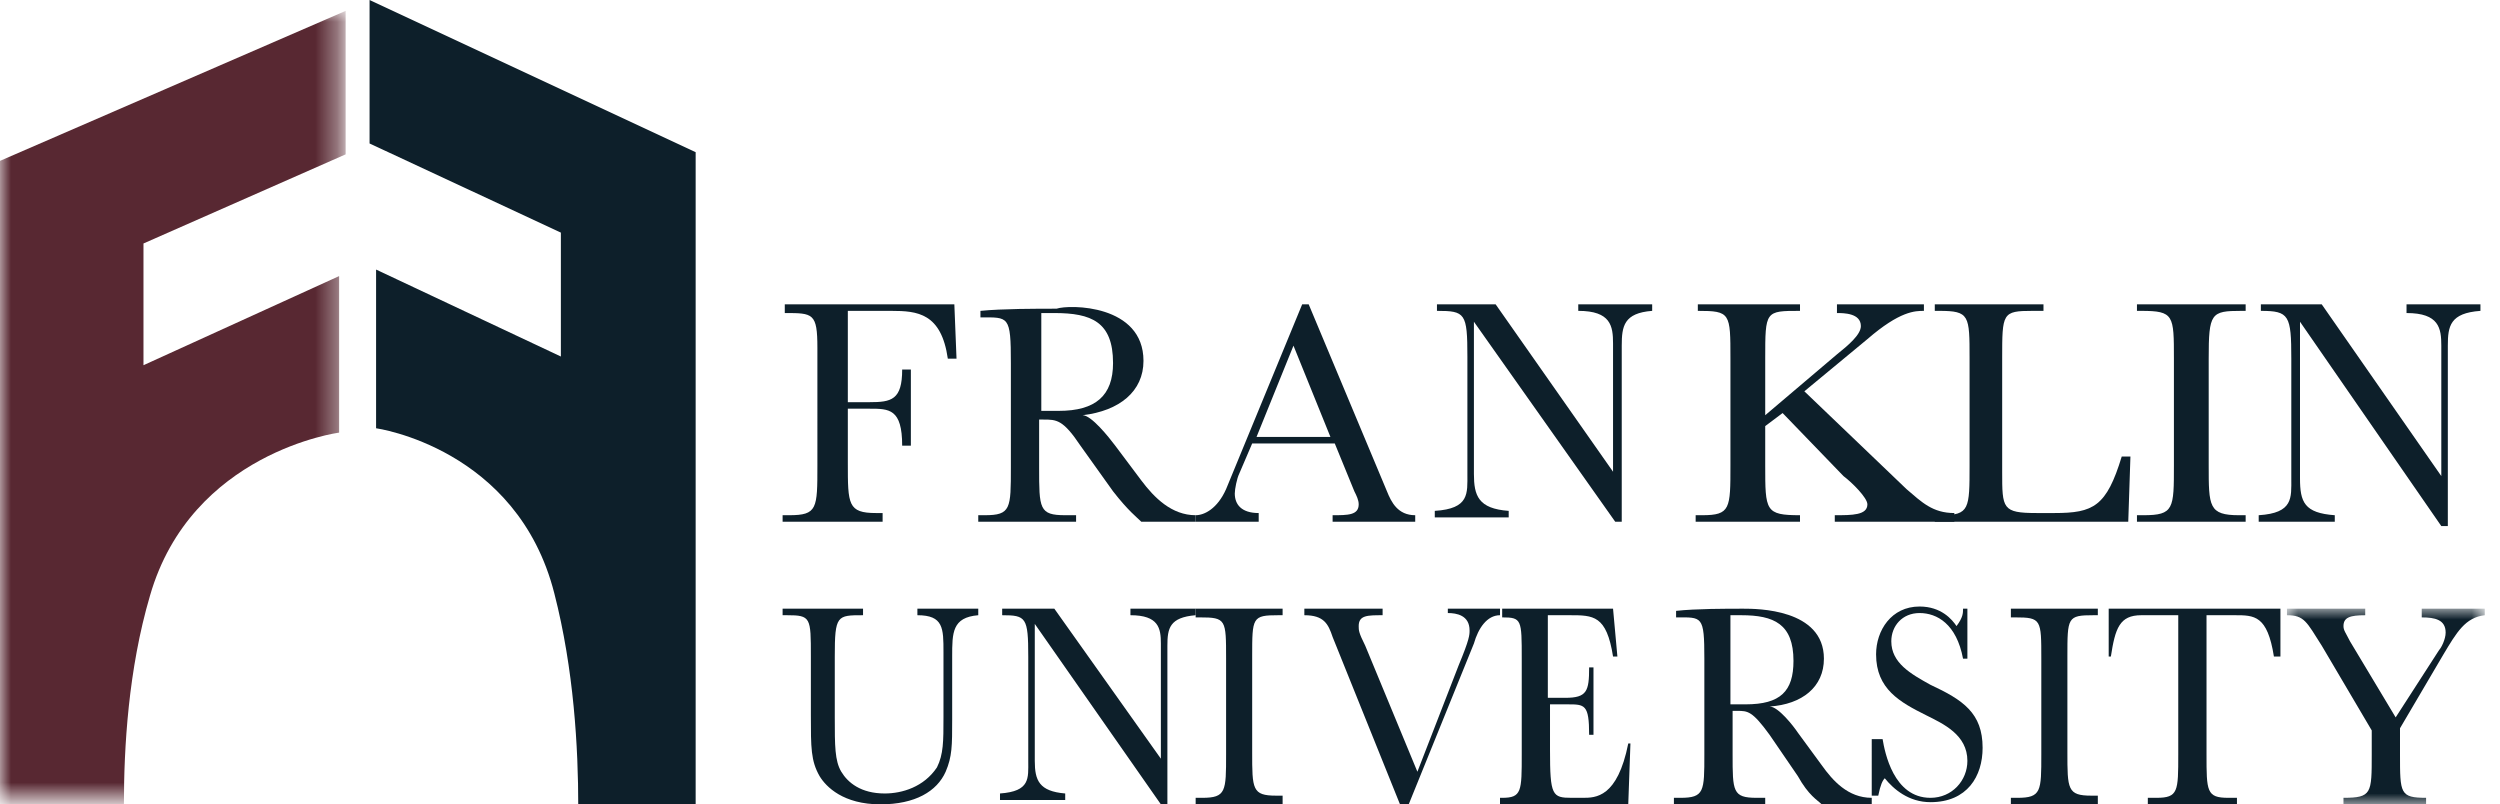 <?xml version="1.0" encoding="utf-8"?><!-- Generator: Adobe Illustrator 26.5.0, SVG Export Plug-In . SVG Version: 6.00 Build 0)  --><svg version="1.1" id="Layer_1" xmlns="http://www.w3.org/2000/svg" xmlns:xlink="http://www.w3.org/1999/xlink" x="0px" y="0px" viewBox="0 0 115 37" style="enable-background:new 0 0 115 37;" xml:space="preserve"><style type="text/css">
	.st0{fill-rule:evenodd;clip-rule:evenodd;fill:#0D1F2A;}
	.st1{filter:url(#Adobe_OpacityMaskFilter);}
	.st2{fill-rule:evenodd;clip-rule:evenodd;fill:#FFFFFF;}
	.st3{mask:url(#mask-2_00000100340404278475906070000001420701365235972015_);fill-rule:evenodd;clip-rule:evenodd;fill:#0D1F2A;}
	.st4{filter:url(#Adobe_OpacityMaskFilter_00000073706879921472613090000008058352522931197101_);}
	.st5{mask:url(#mask-2_00000139982077560121833700000009928677669349790348_);fill-rule:evenodd;clip-rule:evenodd;fill:#582832;}
</style><g id="Clip-19"/><g><path id="Fill-1" class="st0" d="m44 16.5h-.4c-.3-2.1-1.4-2.2-2.6-2.2h-2v4.2h1c1 0 1.5-.1 1.5-1.5h.4v3.5h-.4c0-1.7-.6-1.7-1.5-1.7h-1v2.5c0 1.9 0 2.3 1.3 2.3h.3v.4H36v-.3h.3c1.3 0 1.3-.3 1.3-2.3V16c0-1.6-.2-1.6-1.5-1.6v-.4h7.8l.1 2.5"/><path id="Fill-2" class="st0" d="m47.9 18.9h.8c1.7 0 2.5-.7 2.5-2.2c0-1.9-1-2.3-2.7-2.3h-.6v4.5zm4.7-2.3c0 1.4-1.1 2.3-2.8 2.5c.4 0 1.2 1 1.5 1.4l1.2 1.6c.6.8 1.4 1.6 2.5 1.6v.3h-2.5c-.2-.2-.6-.5-1.3-1.4l-1.5-2.1c-.8-1.2-1.1-1.2-1.7-1.2h-.2v2.2c0 1.9 0 2.2 1.2 2.2h.5v.3H45v-.3h.3c1.2 0 1.2-.3 1.2-2.2v-4.8c0-2.2-.1-2.1-1.4-2.1v-.3c1-.1 2.6-.1 3.5-.1c.6-.2 4-.2 4 2.4z"/><path id="Fill-3" class="st0" d="m61.2 20.1l-1.7-4.2l-1.7 4.2h3.4zm-3.6.3l-.6 1.4c-.1.2-.2.7-.2.9c0 .5.3.9 1.1.9v.4H55v-.3c.4 0 1-.3 1.4-1.2l3.5-8.5h.3l3.6 8.6c.2.5.5 1.1 1.3 1.1v.3h-3.8v-.3c.7 0 1.2 0 1.2-.5c0-.2-.1-.4-.2-.6l-.9-2.2h-3.8z"/><path id="Fill-4" class="st0" d="m67.8 14.8v7c0 1 .2 1.6 1.6 1.7v.3H66v-.3c1.6-.1 1.5-.8 1.5-1.7v-5.4c0-2-.1-2.1-1.4-2.1v-.3h2.7l5.4 7.7v-5.9c0-.8-.1-1.5-1.6-1.5v-.3h3.4v.3c-1.3.1-1.4.7-1.4 1.6v8.1h-.3l-6.5-9.2"/><path id="Fill-5" class="st0" d="m84.5 16.3c.5-.4 1.1-.9 1.1-1.3c0-.6-.8-.6-1.1-.6v-.4h4v.3c-.4 0-1.1 0-2.6 1.3L83 18l4.7 4.5c.7.6 1.2 1.1 2.2 1.1v.4h-5.5v-.3c.8 0 1.5 0 1.5-.5c0-.3-.7-1-1.1-1.3L82 19l-.8.6v1.8c0 2.1 0 2.3 1.6 2.3v.3H78v-.3h.3c1.3 0 1.3-.3 1.3-2.3v-4.9c0-2.1 0-2.2-1.5-2.2v-.3h4.7v.3c-1.6 0-1.6 0-1.6 2.2v2.6l3.3-2.8"/><path id="Fill-6" class="st0" d="m97.9 24H89v-.3h.3c1.3 0 1.3-.3 1.3-2.3v-4.9c0-2 0-2.2-1.4-2.2h-.2v-.3h5v.3h-.5c-1.4 0-1.4.1-1.4 2.2v5.2c0 1.7 0 1.9 1.6 1.9h.8c1.8 0 2.4-.3 3.1-2.6h.4l-.1 3"/><path id="Fill-7" class="st0" d="m98.3 14h5v.3h-.2c-1.4 0-1.5.1-1.5 2.2v4.9c0 1.9 0 2.3 1.4 2.3h.3v.3h-5v-.3h.3c1.4 0 1.4-.3 1.4-2.3v-4.9c0-2 0-2.2-1.5-2.2h-.2v-.3"/><path id="Fill-8" class="st0" d="m105.8 14.8v7.2c0 1.1.2 1.6 1.6 1.7v.3h-3.5v-.3c1.6-.1 1.5-.8 1.5-1.7v-5.5c0-2-.1-2.2-1.4-2.2v-.3h2.8l5.5 7.9v-6c0-.8-.1-1.5-1.6-1.5v-.4h3.4v.3c-1.4.1-1.5.7-1.5 1.6v8.3h-.3l-6.5-9.4"/><path id="Fill-9" class="st0" d="m45 28v.3c-1.2.1-1.2.8-1.2 1.9v2.9c0 1.2 0 1.7-.3 2.4c-.4.9-1.4 1.5-3 1.5c-1.7 0-2.5-.8-2.8-1.3c-.4-.7-.4-1.3-.4-2.8v-2.7c0-1.8 0-1.9-1.1-1.9h-.2v-.3h3.7v.3c-1.2 0-1.3 0-1.3 1.9v2.8c0 1.3 0 2 .3 2.5c.3.5.9 1 2 1c.8 0 1.8-.3 2.4-1.2c.3-.6.3-1.2.3-2.3v-3c0-1.1 0-1.7-1.2-1.7v-.3h2.8"/><path id="Fill-10" class="st0" d="m47.6 28.7v6.3c0 .9.2 1.4 1.4 1.5v.3h-3v-.3c1.4-.1 1.3-.7 1.3-1.5v-4.8c0-1.8-.1-1.9-1.2-1.9v-.3h2.4l4.9 6.9v-5.3c0-.7-.1-1.3-1.4-1.3v-.3h3v.3c-1.2.1-1.3.6-1.3 1.4v7.3h-.3l-5.8-8.3"/><path id="Fill-11" class="st0" d="m55 28h4v.3h-.2c-1.2 0-1.2.1-1.2 1.9v4.4c0 1.7 0 2 1.1 2h.3v.4h-4v-.3h.3c1.1 0 1.1-.3 1.1-2v-4.4c0-1.8 0-1.9-1.2-1.9h-.2v-.4"/><path id="Fill-12" class="st0" d="m64.4 37l-3.1-7.7c-.2-.6-.4-1-1.3-1v-.3h3.6v.3c-.7 0-1.1 0-1.1.5c0 .2 0 .3.3.9l2.4 5.8l1.9-4.9c.5-1.2.5-1.4.5-1.6c0-.7-.6-.8-1-.8v-.2h2.4v.3c-.6 0-1 .6-1.2 1.3l-3 7.4h-.4"/><path id="Fill-13" class="st0" d="m75 34.2l-.1 2.8H69v-.3h.1c.9 0 .9-.3.9-2v-4.4c0-1.8 0-1.9-.9-1.9v-.4h5.1l.2 2.2h-.2c-.3-1.9-.9-1.9-2-1.9h-1v3.8h.8c1 0 1.1-.3 1.1-1.4h.2v3.1h-.2c0-1.4-.2-1.4-1-1.4h-.8v2.1c0 2.1.1 2.2 1 2.2h.5c.6 0 1.6 0 2.1-2.5h.1"/><path id="Fill-14" class="st0" d="m79.6 32.4h.7c1.6 0 2.2-.6 2.2-2c0-1.7-.9-2.1-2.4-2.1h-.5v4.1zm4.3-2.1c0 1.3-1 2.1-2.5 2.2c.4 0 1.1.9 1.3 1.2l1.1 1.5c.5.7 1.2 1.5 2.3 1.5v.3h-2.3c-.2-.2-.6-.4-1.1-1.3l-1.3-1.9c-.8-1.1-1-1.1-1.5-1.1h-.2v2c0 1.7 0 2 1.1 2h.4v.3H77v-.3h.3c1.1 0 1.1-.3 1.1-2v-4.4c0-2-.1-1.9-1.3-1.9v-.3c.9-.1 2.3-.1 3.1-.1c.6 0 3.7 0 3.7 2.3z"/><path id="Fill-15" class="st0" d="m86.3 34h.3c.1.6.5 2.7 2.2 2.7c1 0 1.7-.8 1.7-1.7c0-1.2-1.1-1.7-1.9-2.1c-1.2-.6-2.3-1.2-2.3-2.8c0-1.1.7-2.2 2-2.2c1 0 1.5.6 1.7.9c.3-.4.3-.6.3-.8h.2v2.3h-.2c-.3-1.6-1.2-2.1-2-2.1c-.8 0-1.3.6-1.3 1.3c0 1 .9 1.5 1.8 2c1.5.7 2.4 1.3 2.4 2.9c0 1.3-.7 2.5-2.4 2.5c-1 0-1.7-.6-2.1-1.1c-.1.1-.2.3-.3.8h-.3V34"/><path id="Fill-16" class="st0" d="m92.5 28h4v.3h-.2c-1.2 0-1.2.1-1.2 1.9v4.4c0 1.7 0 2 1.1 2h.3v.4h-4v-.3h.3c1.1 0 1.1-.3 1.1-2v-4.4c0-1.8 0-1.9-1.2-1.9h-.2v-.4"/><path id="Fill-17" class="st0" d="m97 30.2V28h7.9v2.2h-.3c-.3-1.9-.9-1.9-1.8-1.9h-1.3v6.4c0 1.7 0 2 1 2h.4v.3h-4.1v-.3h.4c1 0 1-.3 1-2v-6.4h-1.7c-1 0-1.2.6-1.4 1.9h-.1"/><defs><filter id="Adobe_OpacityMaskFilter" filterUnits="userSpaceOnUse" x="105.2" y="28" width="9.1" height="9"><feColorMatrix type="matrix" values="1 0 0 0 0  0 1 0 0 0  0 0 1 0 0  0 0 0 1 0"/></filter></defs><mask maskUnits="userSpaceOnUse" x="105.2" y="28" width="9.1" height="9" id="mask-2_00000100340404278475906070000001420701365235972015_"><g class="st1"><polygon id="path-1_00000073680229343786502690000013185697546686225835_" class="st2" points="52.3,37.7 -9.6,37.7 -9.6,-1.7 
				52.3,-1.7 114.3,-1.7 114.3,37.7 			"/></g></mask><path id="Fill-18" class="st3" d="m112.2 29.9c.1-.1.3-.5.3-.8c0-.6-.5-.7-1.1-.7v-.4h2.9v.3c-.9.1-1.3.8-1.9 1.8l-2 3.4v1.2c0 1.8 0 2 1.2 2v.3h-3.8v-.3c1.3 0 1.3-.2 1.3-2v-1.1l-2.3-3.9c-.7-1.1-.8-1.4-1.6-1.4v-.3h3.6v.3c-.7 0-1 .1-1 .5c0 .2.1.3.3.7l2.1 3.5l2-3.1"/><defs><filter id="Adobe_OpacityMaskFilter_00000085224060667208152140000009975274890107547045_" filterUnits="userSpaceOnUse" x="0" y="0.5" width="15.8" height="36.5"><feColorMatrix type="matrix" values="1 0 0 0 0  0 1 0 0 0  0 0 1 0 0  0 0 0 1 0"/></filter></defs><mask maskUnits="userSpaceOnUse" x="0" y="0.5" width="15.8" height="36.5" id="mask-2_00000139982077560121833700000009928677669349790348_"><g style="filter:url(#Adobe_OpacityMaskFilter_00000085224060667208152140000009975274890107547045_);"><polygon id="path-1_00000124121084290020386230000016457120759212074390_" class="st2" points="57.4,37 0,37 0,0.5 57.4,0.5 
				114.8,0.5 114.8,37 			"/></g></mask><path id="Fill-20" class="st5" d="m5.7 37c0-2.6.2-6.2 1.2-9.6c1.9-6.6 8.7-7.5 8.7-7.5v-7.2l-9 4.1v-5.6l9.3-4.1V.5L0 7.4V37h5.7"/><path id="Fill-22" class="st0" d="m17.3 12.4v7.3s6.5.9 8.2 7.6c.9 3.5 1.1 7.1 1.1 9.8h5.4V7L17 0v6.6l8.8 4.1v5.7l-8.5-4"/></g></svg>